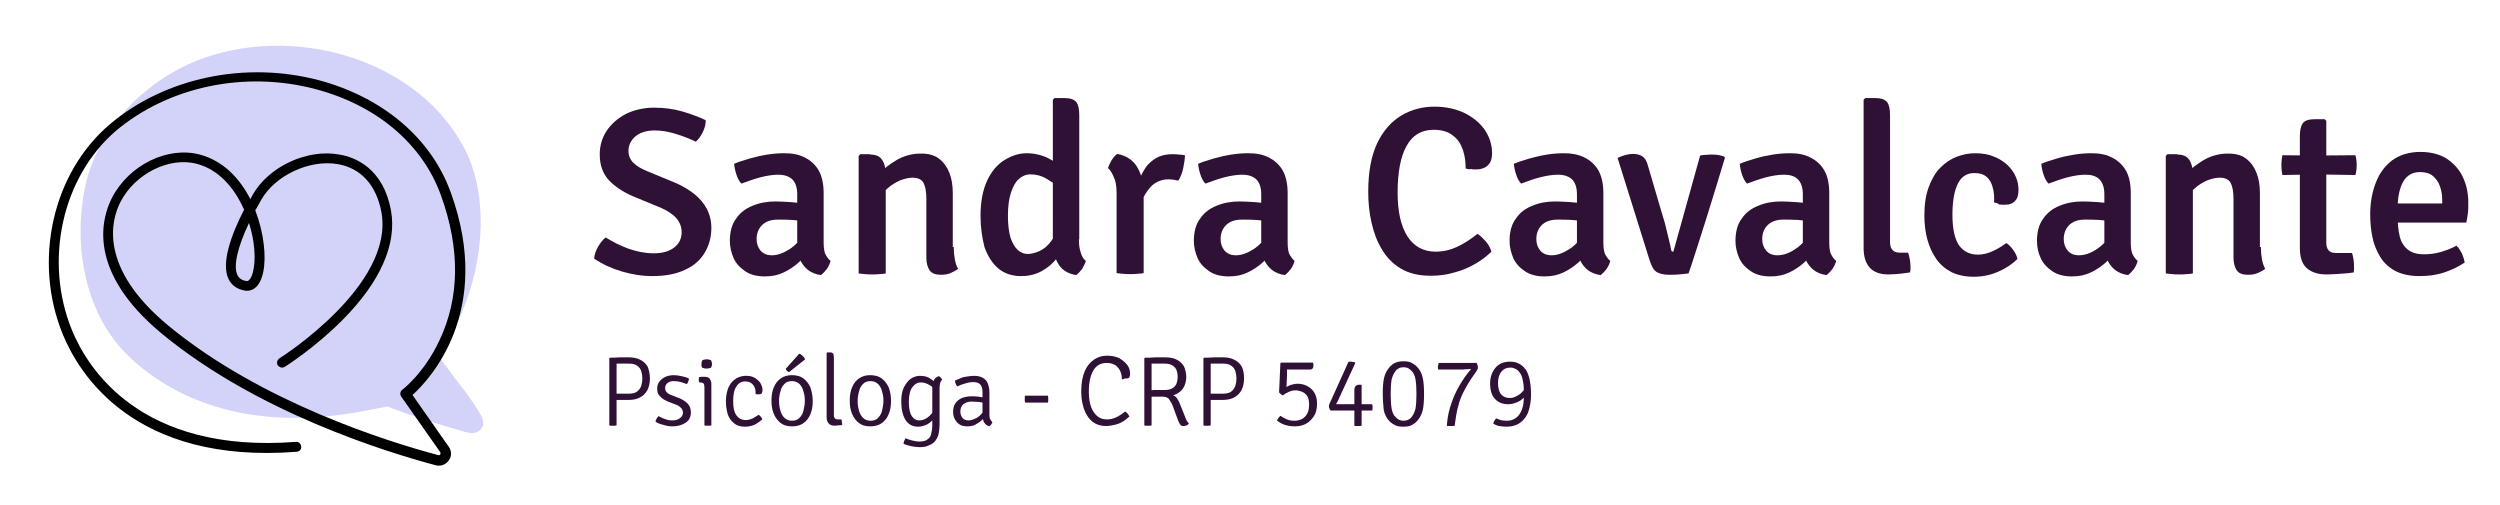 <?xml version="1.0" encoding="utf-8"?>
<!-- Generator: Adobe Illustrator 26.3.1, SVG Export Plug-In . SVG Version: 6.00 Build 0)  -->
<svg version="1.1" id="Layer_1" xmlns="http://www.w3.org/2000/svg" xmlns:xlink="http://www.w3.org/1999/xlink" x="0px" y="0px"
	 viewBox="0 0 757 153" style="enable-background:new 0 0 757 153;" xml:space="preserve">
<style type="text/css">
	.st0{fill:#D3D3F9;}
	.st1{enable-background:new    ;}
	.st2{fill:#2F1136;}
</style>
<g>
	<path class="st0" d="M146,126.5c-0.2-0.4-0.3-0.7-0.5-1c-2-3.5-4.5-6.8-7-10c-0.5-0.6-1-1.3-1.4-1.9c-0.5-0.7-1-1.4-1.6-2.1
		c-0.6-0.8-1.3-1.7-1.9-2.5c-0.1-0.2-0.3-0.4-0.4-0.6v-0.1c0-0.1,0.1-0.3,0.1-0.3c0.1-0.3,0.2-0.6,0.4-1c0.7-1.4,1.4-2.8,2.2-4.2
		c0.4-0.7,0.8-1.4,1.1-2.1c8.1-15.2,11.6-35.4,5.4-51.9c-0.4-1.1-0.9-2.3-1.6-3.5c-15.7-30.7-60.5-40.1-89.2-23
		c-12.6,7.5-23,20.1-25.9,34.6c-3.6,17.7,0,38.6,13.7,51.4c18.8,17.5,44.4,20.9,68.8,16.5c0.4-0.1,5.5-1,9.1-1.7
		c7.6,2.9,15.1,5.3,22.9,7.5c1,0.3,2.1,0.6,3.2,0.5c1.8-0.2,3.2-1.7,2.9-3.5C146.2,127.2,146.1,126.8,146,126.5L146,126.5z"/>
	<path d="M132.9,141c-0.3,0-0.6,0-0.9-0.1c-15.4-4.1-54.1-16.1-82.8-39.7C26,82.1,30.8,66,33.9,59.9C39,50,50.7,44.2,60.5,46.8
		c7.1,1.9,12.1,7.2,15.3,13.5c0.2-0.4,0.5-0.9,0.7-1.3c4.9-8.6,16.5-14,26.3-12.2c4.8,0.8,13.3,4.2,15.6,17
		c1.8,10.1-3.2,21.5-14.6,33c-8.4,8.5-17.3,14.1-17.6,14.3c-0.7,0.4-1.6,0.2-2.1-0.5c-0.4-0.7-0.2-1.6,0.5-2.1
		c0.4-0.2,34.9-22.1,30.9-44.2c-1.5-8.2-6.2-13.4-13.2-14.6c-8.5-1.5-19,3.4-23.2,10.8c-0.6,1.1-1.2,2.2-1.8,3.2
		c2.6,6.8,3.4,14,2.4,18.7c-1.2,5.6-4.2,5.8-5.5,5.6c-2.3-0.4-4-1.5-5-3.5c-2.3-4.8,0.8-13.4,4.7-21c-2.8-6.4-7.5-12.1-14.3-13.9
		c-8.4-2.2-18.7,3-23.1,11.5c-2.8,5.4-6.9,19.9,14.6,37.6c28.2,23.2,66.5,35.1,81.6,39.1c0.4,0.1,0.6-0.1,0.6-0.2s0.2-0.4,0-0.7
		l-11.8-16.8c-0.5-0.7-0.3-1.6,0.3-2.1c0.1,0,6.6-5,11.2-14.8c6.2-13,6.4-27.8,0.5-44.1c-5.6-15.5-19.4-27.2-37.9-32.1
		C74.2,21.3,51,26.2,35,39.7C18.8,53.7,13.2,79,21.8,100c4.7,11.4,20.6,37.4,67.8,33.8c0.8-0.1,1.5,0.5,1.6,1.4s-0.5,1.5-1.4,1.6
		c-49.2,3.8-65.9-23.6-70.8-35.6C9.9,79,15.9,52.3,33.3,37.6c16.7-14.1,41-19.2,63.3-13.3c19.4,5.2,34,17.6,39.9,34
		c13.1,36.1-6.6,56.8-11.6,61.3l11,15.7c0.9,1.3,0.9,2.9,0,4.1C135.2,140.4,134.1,141,132.9,141L132.9,141z M75.4,67.5
		c-3.5,7.4-4.8,13.1-3.5,15.8c0.5,1,1.4,1.6,2.7,1.8c1.3,0.2,2-2.6,2.1-3.2C77.5,78.3,77.1,72.9,75.4,67.5L75.4,67.5z"/>
</g>
<g>
	<g class="st1">
		<path class="st2" d="M179.9,78.3c0.1-1.2,0.5-2.4,1.2-3.6c0.7-1.2,1.4-2.1,2.3-2.8c2.1,1.3,4.4,2.5,6.9,3.4
			c2.6,0.9,5.1,1.4,7.6,1.4c2.7,0,4.8-0.6,6.3-1.8c1.5-1.2,2.2-2.7,2.2-4.6c0-1.5-0.5-2.9-1.5-4.1c-1-1.2-2.6-2.3-4.6-3.2l-8.7-3.6
			c-3-1.3-5.4-2.9-7.3-4.9c-1.8-2-2.7-4.6-2.7-7.7c0-2.7,0.7-5.1,2.1-7.2c1.4-2.1,3.4-3.8,5.8-5.1c2.5-1.2,5.4-1.9,8.6-1.9
			c3.1,0,6,0.4,8.7,1.2s5,1.7,6.9,2.6c0,1.2-0.3,2.4-0.9,3.6s-1.2,2.1-2.1,2.9c-1.9-0.9-3.9-1.7-6.2-2.4c-2.3-0.7-4.4-1-6.2-1
			c-2.5,0-4.5,0.6-5.9,1.8c-1.4,1.2-2.1,2.7-2.1,4.4c0,1.4,0.5,2.6,1.5,3.6s2.4,1.8,4.1,2.5l8.7,3.6c2.1,0.9,3.9,2,5.6,3.3
			c1.6,1.3,2.9,2.8,3.8,4.5c0.9,1.7,1.4,3.7,1.4,5.8c0,2.8-0.7,5.3-2,7.5c-1.3,2.2-3.3,4-6,5.2c-2.7,1.3-6,1.9-10,1.9
			c-3,0-6-0.5-9.1-1.4C185.2,81.3,182.4,80,179.9,78.3z"/>
		<path class="st2" d="M221,73c0-2.8,0.6-5.1,1.9-6.8c1.2-1.8,2.9-3.1,5-3.9c2.1-0.9,4.4-1.3,7-1.3c1.3,0,2.8,0.1,4.5,0.2
			c1.7,0.1,3.2,0.3,4.7,0.6v5.4c-1.2-0.3-2.6-0.5-4.2-0.6c-1.6-0.1-3-0.1-4.3-0.1c-2.1,0-3.6,0.5-4.8,1.6c-1.1,1.1-1.7,2.5-1.7,4.3
			c0,1.4,0.4,2.5,1.2,3.5c0.8,0.9,1.9,1.4,3.4,1.4c1.7,0,3.4-0.6,5.3-1.8c1.9-1.2,3.4-2.9,4.7-5.1l1.2,5.9c-0.9,1-1.9,2.1-3.2,3.3
			c-1.3,1.1-2.7,2.1-4.4,2.9c-1.7,0.8-3.5,1.2-5.7,1.2c-2.4,0-4.4-0.5-6-1.6s-2.8-2.4-3.5-4C221.4,76.4,221,74.7,221,73z M251.5,79
			c-0.2,0.7-0.5,1.5-1.1,2.4c-0.6,0.8-1.2,1.4-1.8,1.9c-1.6-0.2-3-0.8-4-1.6c-1-0.8-1.8-1.9-2.3-3c-0.5-1.2-0.8-2.4-0.9-3.7V58.9
			c0-2.1-0.5-3.6-1.5-4.6c-1-0.9-2.4-1.4-4.2-1.4c-1.7,0-3.5,0.3-5.5,0.8c-1.9,0.5-3.8,1.2-5.7,1.9c-0.6-0.6-1.1-1.5-1.5-2.7
			s-0.6-2.2-0.7-3.3c1.4-0.6,3-1.1,4.7-1.6c1.8-0.5,3.5-0.9,5.4-1.2s3.6-0.4,5.2-0.4c2.3,0,4.4,0.4,6.1,1.3c1.8,0.9,3.2,2.2,4.2,3.9
			c1,1.8,1.5,4.1,1.5,6.9v14.8c0,1.3,0.1,2.4,0.4,3.4C250.2,77.5,250.7,78.4,251.5,79z"/>
		<path class="st2" d="M263.5,46.8c1.7,0,2.9,0.5,3.6,1.6c0.7,1,1.1,2.5,1.1,4.3v30.1c-0.6,0.1-1.2,0.2-1.9,0.2
			c-0.7,0.1-1.4,0.1-2.2,0.1c-0.7,0-1.4,0-2.2-0.1c-0.7-0.1-1.4-0.1-1.9-0.2V47.2l0.5-0.5H263.5z M288.8,74.8c0,1.3,0.1,2.5,0.3,3.6
			c0.2,1.2,0.5,2.1,1,3c-0.6,0.5-1.4,0.9-2.3,1.3s-1.9,0.5-2.9,0.5c-1.6,0-2.7-0.4-3.4-1.3c-0.6-0.9-1-2.2-1-3.9V60.3
			c0-2.3-0.3-3.9-0.9-5c-0.6-1-1.7-1.5-3.3-1.5c-1.1,0-2.3,0.3-3.7,0.8c-1.3,0.6-2.6,1.3-3.8,2.4c-1.2,1-2.2,2.3-3,3.7V53
			c1.6-1.8,3.6-3.3,5.8-4.6c2.3-1.3,4.7-1.9,7.3-1.9c2.3,0,4.1,0.5,5.5,1.6c1.4,1.1,2.4,2.5,3.1,4.3s1,3.8,1,6.1V74.8z"/>
		<path class="st2" d="M296.9,65.3c0-4.2,0.7-7.8,2-10.6s3.1-4.9,5.2-6.2s4.4-2.1,6.7-2.1c2.3,0,4.5,0.5,6.4,1.4
			c1.9,1,3.7,2,5.4,3.2l-1,6.3c-1.4-1.1-2.9-2.1-4.6-3.1c-1.6-1-3.3-1.4-5-1.4c-1.3,0-2.5,0.5-3.5,1.4c-1,0.9-1.8,2.3-2.4,4.2
			c-0.6,1.8-0.9,4.2-0.9,7c0,2.7,0.3,4.9,0.8,6.6c0.6,1.7,1.3,2.9,2.2,3.7c0.9,0.8,1.9,1.2,3,1.2c1.1,0,2.3-0.3,3.6-0.9
			c1.3-0.6,2.5-1.6,3.5-3c1.1-1.4,1.9-3.2,2.5-5.4l1.7,5.7c-0.4,1.7-1.2,3.3-2.5,4.9c-1.2,1.6-2.8,2.9-4.6,3.9
			c-1.8,1-3.9,1.5-6.2,1.5c-2.8,0-5.1-0.8-6.9-2.3s-3.2-3.7-4.2-6.5C297.4,72.1,296.9,68.9,296.9,65.3z M326.7,72.5
			c0,1.3,0.1,2.6,0.5,3.8c0.3,1.2,0.8,2.1,1.6,2.7c-0.2,0.7-0.6,1.5-1.1,2.4c-0.6,0.8-1.2,1.4-1.8,1.9c-2.5-0.4-4.3-1.5-5.4-3.3
			c-1.1-1.8-1.7-4-1.7-6.4V30.2l0.5-0.5h3.1c1.7,0,2.8,0.4,3.5,1.2c0.6,0.8,0.9,2.1,0.9,3.9V72.5z"/>
	</g>
	<g class="st1">
		<path class="st2" d="M335.5,50.9c0.2-0.7,0.6-1.5,1.1-2.4c0.6-0.9,1.1-1.5,1.7-1.9c2.6,0.5,4.5,1.7,5.8,3.6c1.3,2,2,4.4,2.2,7.4
			v25.1c-0.6,0.1-1.2,0.2-1.9,0.2c-0.7,0.1-1.4,0.1-2.2,0.1c-0.7,0-1.4,0-2.2-0.1c-0.7-0.1-1.4-0.1-1.9-0.2V58.3
			c0-2-0.3-3.6-0.9-4.8C336.7,52.3,336.1,51.4,335.5,50.9z M358.8,47c0,1.1-0.2,2.3-0.5,3.8c-0.3,1.5-0.8,2.8-1.5,3.9
			c-0.5-0.1-1-0.2-1.5-0.3c-0.5,0-1-0.1-1.5-0.1c-1.3,0-2.4,0.3-3.4,0.8c-1,0.5-1.8,1.2-2.5,2.1c-0.7,0.9-1.3,1.8-1.8,2.9
			c-0.5,1.1-0.9,2.1-1.3,3.2l-1.1-1.4c0-1.8,0.3-3.5,0.7-5.3c0.4-1.8,1-3.4,1.9-4.9c0.8-1.5,2-2.7,3.4-3.6c1.4-0.9,3.2-1.4,5.2-1.4
			c0.7,0,1.4,0,2.1,0.1C357.5,46.8,358.1,46.9,358.8,47z"/>
	</g>
	<g class="st1">
		<path class="st2" d="M361.5,73c0-2.8,0.6-5.1,1.9-6.8c1.2-1.8,2.9-3.1,5-3.9c2.1-0.9,4.4-1.3,7-1.3c1.3,0,2.8,0.1,4.5,0.2
			c1.7,0.1,3.2,0.3,4.7,0.6v5.4c-1.2-0.3-2.6-0.5-4.2-0.6c-1.6-0.1-3-0.1-4.3-0.1c-2.1,0-3.6,0.5-4.8,1.6c-1.1,1.1-1.7,2.5-1.7,4.3
			c0,1.4,0.4,2.5,1.2,3.5c0.8,0.9,1.9,1.4,3.4,1.4c1.7,0,3.4-0.6,5.3-1.8s3.4-2.9,4.7-5.1l1.2,5.9c-0.9,1-1.9,2.1-3.2,3.3
			c-1.3,1.1-2.7,2.1-4.4,2.9c-1.7,0.8-3.5,1.2-5.7,1.2c-2.4,0-4.4-0.5-6-1.6s-2.8-2.4-3.5-4C361.9,76.4,361.5,74.7,361.5,73z
			 M392,79c-0.2,0.7-0.5,1.5-1.1,2.4c-0.6,0.8-1.2,1.4-1.8,1.9c-1.6-0.2-3-0.8-4-1.6c-1-0.8-1.8-1.9-2.3-3c-0.5-1.2-0.8-2.4-0.9-3.7
			V58.9c0-2.1-0.5-3.6-1.5-4.6c-1-0.9-2.4-1.4-4.2-1.4c-1.7,0-3.5,0.3-5.5,0.8c-1.9,0.5-3.8,1.2-5.7,1.9c-0.6-0.6-1.1-1.5-1.5-2.7
			s-0.6-2.2-0.7-3.3c1.4-0.6,3-1.1,4.7-1.6c1.8-0.5,3.5-0.9,5.4-1.2s3.6-0.4,5.2-0.4c2.3,0,4.4,0.4,6.1,1.3c1.8,0.9,3.2,2.2,4.2,3.9
			c1,1.8,1.5,4.1,1.5,6.9v14.8c0,1.3,0.1,2.4,0.4,3.4C390.7,77.5,391.3,78.4,392,79z"/>
	</g>
	<g class="st1">
		<path class="st2" d="M443.8,51c0-1.8-0.2-3.7-0.8-5.5c-0.6-1.8-1.5-3.3-3-4.4c-1.4-1.2-3.4-1.8-5.9-1.8c-3.6,0-6.4,1.6-8.2,4.9
			c-1.8,3.2-2.7,8-2.7,14.1c0,5.8,1,10.2,3,13.3c2,3.1,4.9,4.6,8.5,4.6c2.3,0,4.5-0.5,6.6-1.5c2.1-1,4.1-2.3,6.1-3.9
			c0.9,0.6,1.7,1.4,2.6,2.4c0.8,1,1.3,2,1.6,3c-1.3,1.3-3,2.6-4.9,3.7c-1.9,1.1-4,2-6.3,2.6c-2.3,0.7-4.7,1-7.2,1
			c-3.5,0-6.5-0.7-8.9-2.1c-2.4-1.4-4.4-3.4-5.8-5.8c-1.5-2.4-2.5-5.1-3.2-8.2c-0.7-3-1-6.1-1-9.3c0-6,0.9-10.9,2.7-14.7
			c1.8-3.8,4.3-6.6,7.3-8.4c3-1.8,6.4-2.7,10-2.7c3.6,0,6.7,0.7,9.3,2s4.7,3.1,6.1,5.2c1.4,2.1,2.1,4.5,2.1,7c0,1.5-0.4,2.7-1.2,3.5
			c-0.8,0.8-2,1.3-3.6,1.3c-0.6,0-1.2,0-1.7-0.1C444.9,51.3,444.3,51.2,443.8,51z"/>
	</g>
	<g class="st1">
		<path class="st2" d="M457.1,73c0-2.8,0.6-5.1,1.9-6.8c1.2-1.8,2.9-3.1,5-3.9c2.1-0.9,4.4-1.3,7-1.3c1.3,0,2.8,0.1,4.5,0.2
			s3.2,0.3,4.7,0.6v5.4c-1.2-0.3-2.6-0.5-4.2-0.6c-1.6-0.1-3-0.1-4.3-0.1c-2.1,0-3.6,0.5-4.8,1.6c-1.1,1.1-1.7,2.5-1.7,4.3
			c0,1.4,0.4,2.5,1.2,3.5c0.8,0.9,1.9,1.4,3.4,1.4c1.7,0,3.4-0.6,5.3-1.8s3.4-2.9,4.7-5.1l1.2,5.9c-0.9,1-1.9,2.1-3.2,3.3
			c-1.3,1.1-2.7,2.1-4.4,2.9s-3.5,1.2-5.7,1.2c-2.4,0-4.4-0.5-6-1.6s-2.8-2.4-3.5-4C457.5,76.4,457.1,74.7,457.1,73z M487.6,79
			c-0.2,0.7-0.5,1.5-1.1,2.4c-0.6,0.8-1.2,1.4-1.8,1.9c-1.6-0.2-3-0.8-4-1.6c-1-0.8-1.8-1.9-2.3-3c-0.5-1.2-0.8-2.4-0.9-3.7V58.9
			c0-2.1-0.5-3.6-1.5-4.6c-1-0.9-2.4-1.4-4.2-1.4c-1.7,0-3.5,0.3-5.5,0.8s-3.8,1.2-5.7,1.9c-0.6-0.6-1.1-1.5-1.5-2.7
			s-0.6-2.2-0.7-3.3c1.4-0.6,3-1.1,4.7-1.6c1.8-0.5,3.5-0.9,5.4-1.2c1.8-0.3,3.6-0.4,5.2-0.4c2.3,0,4.3,0.4,6.1,1.3
			c1.8,0.9,3.2,2.2,4.2,3.9c1,1.8,1.5,4.1,1.5,6.9v14.8c0,1.3,0.1,2.4,0.4,3.4C486.3,77.5,486.8,78.4,487.6,79z"/>
	</g>
	<g class="st1">
		<path class="st2" d="M514.8,47.1c0.5-0.1,1-0.2,1.6-0.2c0.5,0,1-0.1,1.5-0.1c0.7,0,1.5,0,2.2,0.1c0.7,0.1,1.4,0.3,2,0.5l0.2,0.4
			c-0.8,2.7-1.7,5.7-2.7,8.9c-1,3.2-2,6.4-3,9.7c-1,3.2-2,6.3-2.9,9.1s-1.7,5.3-2.4,7.3c-0.9,0.1-1.9,0.2-2.9,0.3s-2.1,0.1-3,0.1
			c-1.6,0-2.8-0.3-3.7-0.8s-1.6-1.7-2.2-3.6l-9.7-31c0.9-0.4,1.7-0.7,2.5-0.9c0.8-0.2,1.5-0.3,2.2-0.3c1.2,0,2.2,0.3,2.9,0.8
			c0.7,0.5,1.3,1.5,1.6,2.8l4.5,15.3c0.4,1.1,0.7,2.3,1,3.6c0.3,1.3,0.6,2.5,0.9,3.7c0.3,1.2,0.5,2.1,0.6,2.8
			c0.1,0.3,0.2,0.4,0.2,0.5c0.1,0.1,0.2,0.1,0.5,0.1L514.8,47.1z"/>
	</g>
	<g class="st1">
		<path class="st2" d="M525.5,73c0-2.8,0.6-5.1,1.9-6.8c1.2-1.8,2.9-3.1,5-3.9c2.1-0.9,4.4-1.3,7-1.3c1.3,0,2.8,0.1,4.5,0.2
			c1.7,0.1,3.2,0.3,4.7,0.6v5.4c-1.2-0.3-2.6-0.5-4.2-0.6c-1.6-0.1-3-0.1-4.3-0.1c-2.1,0-3.6,0.5-4.8,1.6c-1.1,1.1-1.7,2.5-1.7,4.3
			c0,1.4,0.4,2.5,1.2,3.5c0.8,0.9,1.9,1.4,3.4,1.4c1.7,0,3.5-0.6,5.3-1.8c1.9-1.2,3.4-2.9,4.7-5.1l1.2,5.9c-0.9,1-1.9,2.1-3.2,3.3
			c-1.3,1.1-2.7,2.1-4.4,2.9c-1.7,0.8-3.5,1.2-5.7,1.2c-2.4,0-4.4-0.5-6-1.6s-2.8-2.4-3.5-4C525.9,76.4,525.5,74.7,525.5,73z
			 M556,79c-0.2,0.7-0.5,1.5-1.1,2.4c-0.6,0.8-1.2,1.4-1.8,1.9c-1.6-0.2-3-0.8-4-1.6c-1-0.8-1.8-1.9-2.3-3c-0.5-1.2-0.8-2.4-0.9-3.7
			V58.9c0-2.1-0.5-3.6-1.5-4.6s-2.4-1.4-4.2-1.4c-1.7,0-3.5,0.3-5.5,0.8c-1.9,0.5-3.8,1.2-5.7,1.9c-0.6-0.6-1.1-1.5-1.5-2.7
			s-0.6-2.2-0.7-3.3c1.4-0.6,3-1.1,4.7-1.6s3.5-0.9,5.4-1.2c1.8-0.3,3.6-0.4,5.2-0.4c2.3,0,4.4,0.4,6.1,1.3c1.8,0.9,3.2,2.2,4.2,3.9
			s1.5,4.1,1.5,6.9v14.8c0,1.3,0.1,2.4,0.4,3.4C554.7,77.5,555.2,78.4,556,79z"/>
	</g>
	<g class="st1">
		<path class="st2" d="M577.8,76.6c0.2,0.6,0.4,1.3,0.5,2c0.1,0.7,0.2,1.4,0.2,2.1c0,0.3,0,0.6,0,0.9c0,0.3-0.1,0.6-0.2,0.9
			c-0.9,0.1-1.9,0.3-3.1,0.4s-2.3,0.2-3.4,0.2c-2.5,0-4.4-0.7-5.6-2c-1.2-1.3-1.9-3.3-1.9-6V30.2l0.5-0.5h3.1c1.7,0,2.8,0.4,3.5,1.2
			c0.6,0.8,0.9,2.1,0.9,3.9v38.5c0,2.1,1,3.2,2.9,3.2H577.8z"/>
	</g>
	<g class="st1">
		<path class="st2" d="M603.8,61.3c0.1-1.6,0-3.1-0.4-4.5c-0.3-1.3-0.9-2.4-1.8-3.2c-0.9-0.8-2.1-1.2-3.8-1.2c-2.2,0-3.8,1-4.9,3.1
			c-1.1,2.1-1.7,5.3-1.7,9.6c0,4.2,0.7,7.3,2,9.2c1.4,1.9,3.3,2.8,5.7,2.8c1.6,0,3.1-0.4,4.6-1.1c1.5-0.7,2.8-1.5,4-2.4
			c0.7,0.4,1.4,1.1,2.1,2.1c0.7,0.9,1.1,1.9,1.3,2.7c-1.6,1.6-3.6,2.9-5.9,3.9c-2.3,1-4.7,1.5-7.4,1.5c-2.6,0-4.8-0.5-6.7-1.4
			c-1.9-1-3.4-2.3-4.6-4c-1.2-1.7-2.1-3.7-2.7-5.9c-0.6-2.2-0.9-4.6-0.9-7.2c0-3.4,0.4-6.2,1.3-8.6c0.9-2.4,2-4.4,3.5-5.9
			c1.5-1.5,3.1-2.6,4.9-3.3c1.8-0.7,3.7-1.1,5.6-1.1c2.2,0,4.1,0.3,5.7,1c1.6,0.6,3,1.5,4.2,2.6c1.1,1.1,2,2.3,2.5,3.6
			c0.6,1.3,0.8,2.6,0.8,4c0,1.4-0.3,2.5-1,3.2c-0.7,0.8-1.7,1.2-3.1,1.2c-0.7,0-1.3,0-1.8-0.1C604.9,61.5,604.4,61.4,603.8,61.3z"/>
		<path class="st2" d="M616.8,73c0-2.8,0.6-5.1,1.9-6.8c1.2-1.8,2.9-3.1,5-3.9c2.1-0.9,4.4-1.3,7-1.3c1.3,0,2.8,0.1,4.5,0.2
			c1.7,0.1,3.2,0.3,4.7,0.6v5.4c-1.2-0.3-2.6-0.5-4.2-0.6c-1.6-0.1-3-0.1-4.3-0.1c-2.1,0-3.6,0.5-4.8,1.6c-1.1,1.1-1.7,2.5-1.7,4.3
			c0,1.4,0.4,2.5,1.2,3.5c0.8,0.9,1.9,1.4,3.4,1.4c1.7,0,3.5-0.6,5.3-1.8c1.9-1.2,3.4-2.9,4.7-5.1l1.2,5.9c-0.9,1-1.9,2.1-3.2,3.3
			c-1.3,1.1-2.7,2.1-4.4,2.9c-1.7,0.8-3.5,1.2-5.7,1.2c-2.4,0-4.4-0.5-6-1.6s-2.8-2.4-3.5-4C617.1,76.4,616.8,74.7,616.8,73z
			 M647.3,79c-0.2,0.7-0.5,1.5-1.1,2.4c-0.6,0.8-1.2,1.4-1.8,1.9c-1.6-0.2-3-0.8-4-1.6c-1-0.8-1.8-1.9-2.3-3
			c-0.5-1.2-0.8-2.4-0.9-3.7V58.9c0-2.1-0.5-3.6-1.5-4.6s-2.4-1.4-4.2-1.4c-1.7,0-3.5,0.3-5.5,0.8c-1.9,0.5-3.8,1.2-5.7,1.9
			c-0.6-0.6-1.1-1.5-1.5-2.7s-0.6-2.2-0.7-3.3c1.4-0.6,3-1.1,4.7-1.6s3.5-0.9,5.4-1.2c1.8-0.3,3.6-0.4,5.2-0.4
			c2.3,0,4.4,0.4,6.1,1.3c1.8,0.9,3.2,2.2,4.2,3.9s1.5,4.1,1.5,6.9v14.8c0,1.3,0.1,2.4,0.4,3.4C646,77.5,646.5,78.4,647.3,79z"/>
		<path class="st2" d="M659.3,46.8c1.7,0,2.9,0.5,3.6,1.6c0.7,1,1.1,2.5,1.1,4.3v30.1c-0.6,0.1-1.2,0.2-1.9,0.2
			c-0.7,0.1-1.4,0.1-2.2,0.1s-1.4,0-2.2-0.1c-0.7-0.1-1.4-0.1-1.9-0.2V47.2l0.5-0.5H659.3z M684.6,74.8c0,1.3,0.1,2.5,0.3,3.6
			s0.5,2.1,1,3c-0.6,0.5-1.4,0.9-2.3,1.3s-1.9,0.5-2.9,0.5c-1.6,0-2.7-0.4-3.4-1.3c-0.6-0.9-1-2.2-1-3.9V60.3c0-2.3-0.3-3.9-0.9-5
			c-0.6-1-1.7-1.5-3.3-1.5c-1.1,0-2.3,0.3-3.7,0.8c-1.3,0.6-2.6,1.3-3.8,2.4c-1.2,1-2.2,2.3-3,3.7V53c1.6-1.8,3.6-3.3,5.8-4.6
			c2.3-1.3,4.7-1.9,7.3-1.9c2.3,0,4.1,0.5,5.5,1.6c1.4,1.1,2.4,2.5,3.1,4.3c0.7,1.8,1,3.8,1,6.1V74.8z"/>
	</g>
	<g class="st1">
		<path class="st2" d="M713.2,47c0.3,1,0.4,1.9,0.4,3c0,1.1-0.1,2.1-0.4,3l-12.1-0.2L691.1,53c-0.2-1-0.3-2-0.3-3c0-1,0.1-1.9,0.3-3
			l10.2,0.1L713.2,47z M696.4,41.2c0-1.8,0.3-3.1,0.9-3.9c0.6-0.8,1.8-1.2,3.5-1.2h3.1l0.5,0.5v36.9c0,1,0.2,1.7,0.7,2.3
			c0.5,0.6,1.2,0.8,2.3,0.8h4.8c0.4,1.3,0.6,2.6,0.6,4.1c0,0.3,0,0.6,0,0.9c0,0.3-0.1,0.6-0.1,0.9c-1.2,0.2-2.6,0.3-4,0.4
			c-1.4,0.1-2.9,0.2-4.3,0.2c-2.6,0-4.6-0.7-6-2c-1.4-1.3-2-3.3-2-6V41.2z"/>
	</g>
	<g class="st1">
		<path class="st2" d="M722.8,67.5v-5.9h16.7v-0.9c0-1.6-0.2-3-0.7-4.3c-0.4-1.3-1.2-2.3-2.1-3.1s-2.3-1.2-3.9-1.2
			c-2.3,0-4,1-5.1,2.9c-1.1,1.9-1.7,4.7-1.7,8.1v2.5c0,2.1,0.2,4,0.6,5.8s1.2,3.1,2.4,4.1c1.2,1,2.8,1.5,4.9,1.5
			c1.8,0,3.5-0.2,5.2-0.7c1.7-0.5,3.2-1.1,4.7-1.9c0.7,0.6,1.2,1.5,1.7,2.4c0.4,1,0.7,1.9,0.8,2.7c-1.8,1.2-3.8,2.2-6.2,3
			s-4.9,1.1-7.4,1.1c-2.9,0-5.3-0.5-7.3-1.5c-1.9-1-3.5-2.4-4.6-4.2c-1.1-1.8-2-3.8-2.4-6c-0.5-2.2-0.7-4.6-0.7-7
			c0-3.6,0.6-6.8,1.7-9.6c1.1-2.9,2.8-5.1,5-6.8c2.3-1.6,5.1-2.5,8.5-2.5c3.1,0,5.8,0.7,7.9,2c2.1,1.4,3.8,3.2,4.9,5.5
			c1.1,2.3,1.7,4.9,1.7,7.8c0,1.2,0,2.3-0.1,3.2c-0.1,0.9-0.3,1.8-0.5,2.9H722.8z"/>
	</g>
	<g class="st1">
		<path class="st2" d="M196.8,114.6c0,1.4-0.3,2.6-0.8,3.6c-0.6,1-1.3,1.7-2.3,2.2s-2.1,0.7-3.4,0.7h-4.6v-1.9c0.4,0,0.9,0,1.5,0
			c0.6,0,1.2,0,1.8,0c0.6,0,1.1,0,1.4,0c1.1,0,2-0.2,2.6-0.7c0.6-0.5,1-1.1,1.2-1.8c0.2-0.7,0.3-1.4,0.3-2.1c0-0.7-0.1-1.4-0.3-2.1
			c-0.2-0.7-0.6-1.3-1.2-1.7c-0.6-0.5-1.4-0.7-2.6-0.7c-0.5,0-1.1,0-1.8,0c-0.7,0-1.3,0-1.9,0v18.7c-0.2,0-0.3,0.1-0.5,0.1
			s-0.4,0-0.6,0c-0.2,0-0.4,0-0.6,0s-0.4,0-0.5-0.1v-20.3l0.2-0.2c1,0,2,0,2.9-0.1c0.9,0,1.8,0,2.8,0c1.3,0,2.4,0.2,3.4,0.7
			c1,0.5,1.8,1.2,2.3,2.1C196.5,112,196.8,113.2,196.8,114.6z"/>
	</g>
	<g class="st1">
		<path class="st2" d="M198.5,127.7c0-0.3,0.1-0.5,0.3-0.9c0.2-0.3,0.4-0.6,0.6-0.8c0.6,0.3,1.3,0.7,2,0.9c0.7,0.3,1.5,0.4,2.2,0.4
			c0.9,0,1.7-0.2,2.3-0.7c0.6-0.4,0.9-1,0.9-1.7c0-0.5-0.2-1-0.6-1.4c-0.4-0.4-0.9-0.8-1.6-1l-1.8-0.7c-0.7-0.2-1.3-0.6-1.9-0.9
			c-0.6-0.4-1-0.8-1.4-1.3c-0.4-0.5-0.5-1.2-0.5-1.9c0-0.9,0.2-1.6,0.7-2.2c0.5-0.6,1.1-1.1,1.8-1.4s1.6-0.5,2.5-0.5
			c0.7,0,1.5,0.1,2.4,0.3c0.8,0.2,1.6,0.4,2.2,0.7c0,0.2,0,0.4-0.1,0.6c-0.1,0.2-0.1,0.4-0.2,0.6c-0.1,0.2-0.2,0.4-0.4,0.5
			c-0.5-0.2-1-0.4-1.7-0.6c-0.7-0.2-1.4-0.3-2.2-0.3c-0.8,0-1.4,0.2-1.9,0.6c-0.5,0.4-0.7,0.9-0.7,1.6c0,0.5,0.2,0.9,0.6,1.3
			s0.9,0.6,1.7,0.9l1.8,0.7c1.1,0.4,2,1,2.7,1.7s1,1.6,1,2.7c0,1.3-0.5,2.4-1.6,3.1c-1,0.7-2.4,1.1-4,1.1c-1.1,0-2-0.2-2.9-0.5
			C199.8,128.4,199.1,128.1,198.5,127.7z"/>
	</g>
	<g class="st1">
		<path class="st2" d="M215.5,128.8c-0.1,0-0.3,0.1-0.5,0.1s-0.4,0-0.6,0c-0.2,0-0.4,0-0.6,0c-0.2,0-0.4,0-0.5-0.1v-11.6
			c0-0.5-0.1-0.9-0.3-1.1s-0.5-0.3-1-0.3h-0.3c-0.1-0.3-0.1-0.6-0.1-0.8c0-0.1,0-0.3,0-0.4c0-0.1,0-0.3,0.1-0.4
			c0.3-0.1,0.6-0.1,0.9-0.1c0.3,0,0.5,0,0.6,0h0.3c0.6,0,1.1,0.2,1.4,0.6c0.3,0.4,0.5,0.9,0.5,1.6V128.8z M212.4,110.2
			c0-0.2,0-0.4,0.1-0.6c0-0.2,0.1-0.4,0.2-0.5c0.1-0.1,0.3-0.2,0.6-0.2c0.3-0.1,0.5-0.1,0.7-0.1c0.2,0,0.5,0,0.7,0.1
			c0.3,0.1,0.5,0.1,0.6,0.2c0.1,0.1,0.1,0.3,0.2,0.5c0,0.2,0.1,0.4,0.1,0.6c0,0.2,0,0.4-0.1,0.6c0,0.2-0.1,0.4-0.2,0.5
			c-0.1,0.1-0.3,0.2-0.6,0.2c-0.3,0.1-0.5,0.1-0.8,0.1c-0.2,0-0.5,0-0.7-0.1c-0.3-0.1-0.5-0.1-0.6-0.2c-0.1-0.1-0.1-0.3-0.2-0.5
			C212.4,110.6,212.4,110.4,212.4,110.2z"/>
	</g>
	<g class="st1">
		<path class="st2" d="M228.8,119.3c0-0.6,0-1.2-0.2-1.7c-0.2-0.6-0.5-1.1-1-1.5c-0.5-0.4-1.1-0.6-2-0.6c-1.1,0-2,0.5-2.6,1.5
			c-0.7,1-1,2.5-1,4.5c0,1.9,0.3,3.3,1,4.3c0.7,0.9,1.6,1.4,2.8,1.4c0.7,0,1.4-0.2,2.1-0.5c0.6-0.3,1.2-0.7,1.8-1.1
			c0.2,0.1,0.4,0.3,0.7,0.6c0.2,0.3,0.4,0.5,0.4,0.8c-0.7,0.6-1.5,1.2-2.3,1.6c-0.9,0.4-1.8,0.6-2.9,0.6c-1.1,0-2-0.2-2.7-0.6
			c-0.7-0.4-1.3-1-1.8-1.7c-0.5-0.7-0.8-1.5-1-2.5s-0.3-1.8-0.3-2.8c0-1.3,0.2-2.5,0.5-3.5c0.3-1,0.8-1.8,1.3-2.4
			c0.6-0.6,1.2-1.1,1.9-1.4c0.7-0.3,1.5-0.5,2.2-0.5c1,0,1.8,0.1,2.4,0.4c0.7,0.3,1.2,0.7,1.6,1.1c0.4,0.4,0.7,0.9,0.9,1.4
			s0.3,0.9,0.3,1.3c0,0.4-0.1,0.7-0.2,1c-0.1,0.3-0.5,0.4-1,0.4c-0.2,0-0.3,0-0.5,0C229.1,119.4,228.9,119.3,228.8,119.3z"/>
	</g>
	<g class="st1">
		<path class="st2" d="M246.1,121.4c0,1.5-0.2,2.8-0.7,4c-0.5,1.2-1.2,2.1-2.1,2.7c-0.9,0.7-2.1,1-3.5,1c-1.4,0-2.5-0.3-3.4-1
			c-0.9-0.7-1.6-1.6-2.1-2.8s-0.7-2.5-0.7-4c0-1.5,0.2-2.8,0.7-4c0.5-1.2,1.2-2.1,2.1-2.7c0.9-0.7,2.1-1,3.4-1c1.4,0,2.5,0.3,3.5,1
			c0.9,0.7,1.6,1.6,2.1,2.7C245.8,118.6,246.1,120,246.1,121.4z M235.9,121.4c0,1,0.1,1.9,0.4,2.9c0.2,0.9,0.7,1.7,1.2,2.2
			c0.6,0.6,1.4,0.9,2.3,0.9c1,0,1.8-0.3,2.3-0.9c0.6-0.6,1-1.3,1.2-2.2c0.2-0.9,0.4-1.9,0.4-2.9c0-1-0.1-1.9-0.4-2.8
			c-0.2-0.9-0.6-1.7-1.2-2.3c-0.6-0.6-1.4-0.9-2.3-0.9c-1,0-1.8,0.3-2.3,0.9c-0.6,0.6-1,1.3-1.2,2.3
			C236,119.5,235.9,120.5,235.9,121.4z M242,107.1c0.4,0.1,0.8,0.4,1.1,0.7c0.3,0.3,0.6,0.7,0.7,1l-4.9,3.9
			c-0.2-0.1-0.4-0.2-0.6-0.4s-0.3-0.4-0.4-0.6L242,107.1z"/>
	</g>
	<g class="st1">
		<path class="st2" d="M254.8,127.1c0.1,0.2,0.1,0.3,0.1,0.6s0.1,0.4,0.1,0.6c0,0.1,0,0.2,0,0.2c0,0.1,0,0.2,0,0.2
			c-0.3,0-0.6,0.1-1.1,0.1c-0.4,0-0.8,0.1-1.1,0.1c-0.8,0-1.4-0.2-1.8-0.6s-0.7-1-0.7-1.9v-19.5l0.2-0.2h0.8c0.5,0,0.8,0.1,1,0.4
			c0.1,0.3,0.2,0.6,0.2,1.1v17.5c0,0.8,0.4,1.3,1.1,1.3H254.8z"/>
	</g>
	<g class="st1">
		<path class="st2" d="M269.8,121.4c0,1.5-0.2,2.8-0.7,4c-0.5,1.2-1.2,2.1-2.1,2.7c-0.9,0.7-2.1,1-3.5,1c-1.4,0-2.5-0.3-3.4-1
			c-0.9-0.7-1.6-1.6-2.1-2.8s-0.7-2.5-0.7-4c0-1.5,0.2-2.8,0.7-4c0.5-1.2,1.2-2.1,2.1-2.7c0.9-0.7,2.1-1,3.4-1c1.4,0,2.5,0.3,3.5,1
			c0.9,0.7,1.6,1.6,2.1,2.7C269.6,118.6,269.8,120,269.8,121.4z M259.7,121.4c0,1,0.1,1.9,0.4,2.9c0.2,0.9,0.7,1.7,1.2,2.2
			c0.6,0.6,1.4,0.9,2.3,0.9c1,0,1.8-0.3,2.3-0.9c0.6-0.6,1-1.3,1.2-2.2c0.2-0.9,0.4-1.9,0.4-2.9c0-1-0.1-1.9-0.4-2.8
			c-0.2-0.9-0.6-1.7-1.2-2.3c-0.6-0.6-1.4-0.9-2.3-0.9c-1,0-1.8,0.3-2.3,0.9c-0.6,0.6-1,1.3-1.2,2.3
			C259.8,119.5,259.7,120.5,259.7,121.4z"/>
		<path class="st2" d="M272.9,121.5c0-1.8,0.3-3.3,0.9-4.4c0.6-1.1,1.3-2,2.1-2.5c0.9-0.5,1.7-0.8,2.6-0.8c0.8,0,1.5,0.1,2.1,0.3
			c0.6,0.2,1.1,0.5,1.6,0.9c0.5,0.4,0.9,0.8,1.3,1.2l-0.2,2c-0.5-0.7-1.1-1.2-2-1.7s-1.7-0.7-2.5-0.7c-1,0-1.8,0.5-2.5,1.4
			c-0.7,0.9-1.1,2.4-1.1,4.5c0,2,0.3,3.4,0.9,4.3s1.4,1.3,2.2,1.3c0.9,0,1.8-0.3,2.6-0.9s1.4-1.3,1.9-2.1l0.4,1.9
			c-0.2,0.4-0.6,0.8-1.1,1.3c-0.5,0.5-1.1,0.9-1.8,1.2s-1.5,0.5-2.3,0.5c-1.1,0-2.1-0.3-2.8-0.9c-0.8-0.6-1.3-1.5-1.7-2.6
			S272.9,123,272.9,121.5z M285.3,115c-0.4,0.3-0.6,0.8-0.7,1.4c-0.1,0.6-0.1,1.2-0.1,1.8v9.4c0,1,0,1.9-0.1,2.6
			c-0.1,0.7-0.2,1.4-0.4,1.9c-0.2,0.5-0.5,1-0.8,1.4c-0.4,0.5-1,1-1.8,1.3c-0.8,0.4-1.7,0.6-2.8,0.6c-0.9,0-1.8-0.1-2.7-0.3
			c-0.9-0.2-1.6-0.4-2.3-0.7c0-0.3,0.1-0.6,0.2-0.9c0.1-0.3,0.3-0.6,0.4-0.8c0.6,0.3,1.3,0.5,2.1,0.7c0.8,0.2,1.4,0.3,2,0.3
			c1.2,0,2.1-0.2,2.6-0.7c0.6-0.4,1-1,1.1-1.8c0.2-0.7,0.3-1.5,0.3-2.4v-11.3c0-0.8,0.1-1.5,0.4-2.2c0.3-0.7,0.8-1.2,1.6-1.4
			c0.2,0.1,0.4,0.3,0.6,0.5C285.1,114.6,285.2,114.8,285.3,115z"/>
		<path class="st2" d="M288.6,124.8c0-1.1,0.2-2,0.7-2.7c0.5-0.7,1.1-1.2,2-1.6c0.8-0.3,1.8-0.5,2.9-0.5c0.6,0,1.3,0,2,0.1
			c0.7,0.1,1.4,0.2,2,0.3v1.6c-0.6-0.1-1.2-0.2-1.9-0.3c-0.7,0-1.4-0.1-2.1-0.1c-1,0-1.9,0.3-2.5,0.8c-0.6,0.5-0.9,1.3-0.9,2.2
			c0,0.7,0.2,1.4,0.6,1.9c0.4,0.5,1,0.8,1.8,0.8c0.8,0,1.7-0.3,2.6-0.8c0.9-0.5,1.7-1.4,2.3-2.5l0.4,2c-0.3,0.4-0.8,0.8-1.3,1.3
			c-0.5,0.5-1.2,0.9-1.9,1.3c-0.7,0.4-1.5,0.5-2.4,0.5c-1,0-1.8-0.2-2.4-0.6s-1.1-1-1.4-1.6S288.6,125.5,288.6,124.8z M300.5,127.9
			c-0.1,0.2-0.2,0.4-0.4,0.7c-0.2,0.2-0.4,0.4-0.6,0.5c-0.5-0.2-0.9-0.4-1.2-0.8c-0.3-0.3-0.5-0.7-0.6-1.1c-0.1-0.4-0.2-0.9-0.2-1.4
			v-7c0-1.1-0.2-1.9-0.7-2.4c-0.5-0.5-1.2-0.7-2-0.7c-0.8,0-1.6,0.1-2.5,0.4c-0.8,0.2-1.6,0.5-2.4,0.9c-0.2-0.2-0.4-0.4-0.5-0.8
			c-0.2-0.3-0.2-0.7-0.2-1c0.5-0.2,1.1-0.4,1.7-0.7s1.3-0.4,2-0.5c0.7-0.1,1.4-0.2,2.1-0.2c1,0,1.9,0.2,2.6,0.6
			c0.7,0.4,1.2,0.9,1.5,1.7s0.5,1.6,0.5,2.7v6.2c0,0.6,0,1.2,0.1,1.7C299.9,127.1,300.2,127.5,300.5,127.9z"/>
		<path class="st2" d="M310.4,121.9c0-0.2-0.1-0.3-0.1-0.5c0-0.2,0-0.4,0-0.5c0-0.2,0-0.4,0-0.6c0-0.2,0-0.3,0.1-0.5h6.9
			c0,0.2,0.1,0.3,0.1,0.5c0,0.2,0,0.4,0,0.6c0,0.2,0,0.4,0,0.5c0,0.2,0,0.3-0.1,0.5H310.4z"/>
		<path class="st2" d="M339.7,114.8c0-0.7-0.1-1.5-0.4-2.2c-0.3-0.8-0.8-1.4-1.4-1.9c-0.7-0.5-1.6-0.8-2.8-0.8c-1.7,0-3.1,0.7-4,2.2
			s-1.4,3.7-1.4,6.5c0,2.7,0.5,4.8,1.5,6.2c1,1.5,2.3,2.2,4,2.2c0.9,0,1.8-0.2,2.7-0.6c0.9-0.4,1.8-1,2.8-1.8
			c0.3,0.2,0.5,0.4,0.8,0.7c0.2,0.3,0.4,0.6,0.5,0.8c-0.5,0.5-1.2,1-1.9,1.5c-0.7,0.4-1.5,0.8-2.4,1s-1.8,0.4-2.8,0.4
			c-1.4,0-2.5-0.3-3.5-0.9c-1-0.6-1.7-1.4-2.3-2.4s-1-2.1-1.3-3.4c-0.3-1.3-0.4-2.6-0.4-3.9c0-2.5,0.4-4.5,1.1-6.1
			c0.7-1.6,1.7-2.7,2.9-3.5c1.2-0.8,2.5-1.1,3.9-1.1c1.4,0,2.7,0.3,3.7,0.8c1,0.6,1.8,1.3,2.4,2.1s0.8,1.8,0.8,2.7
			c0,0.3-0.1,0.6-0.2,0.9c-0.2,0.3-0.5,0.4-1,0.4c-0.2,0-0.4,0-0.5,0C340.1,114.9,339.9,114.9,339.7,114.8z"/>
		<path class="st2" d="M359.2,114.2c0,0.9-0.2,1.7-0.5,2.5s-0.8,1.4-1.4,1.9c-0.6,0.5-1.3,0.9-2.1,1.1c0.5,0.1,0.9,0.5,1.2,0.9
			c0.3,0.5,0.6,1,0.8,1.5l1.6,4c0.2,0.7,0.5,1.1,0.6,1.4c0.2,0.3,0.4,0.5,0.6,0.7c-0.2,0.3-0.4,0.5-0.7,0.6
			c-0.3,0.1-0.6,0.2-0.9,0.2c-0.5,0-0.8-0.1-1-0.4c-0.2-0.3-0.4-0.6-0.6-1.1l-1.7-4.6c-0.3-0.8-0.7-1.4-1.1-2s-1.2-0.8-2.2-0.8h-4.1
			v-1.9c0.5,0,1,0,1.6-0.1c0.6,0,1.1,0,1.7,0s1.1,0,1.6,0c1.1,0,1.9-0.2,2.5-0.6c0.6-0.4,1-0.9,1.2-1.5s0.3-1.2,0.3-1.9
			c0-0.7-0.1-1.3-0.3-1.9s-0.6-1.1-1.2-1.5c-0.6-0.4-1.4-0.6-2.5-0.6c-0.5,0-1.1,0-1.9,0c-0.8,0-1.5,0-2,0v18.7
			c-0.2,0-0.3,0.1-0.5,0.1s-0.4,0-0.6,0c-0.2,0-0.4,0-0.6,0s-0.4,0-0.5-0.1v-20.3l0.2-0.2c1,0,2.1,0,3.1-0.1c1,0,2,0,3,0
			c1.4,0,2.6,0.2,3.5,0.7c1,0.5,1.7,1.2,2.2,2C358.9,111.9,359.2,112.9,359.2,114.2z"/>
		<path class="st2" d="M376.7,114.6c0,1.4-0.3,2.6-0.8,3.6c-0.6,1-1.3,1.7-2.3,2.2s-2.1,0.7-3.4,0.7h-4.6v-1.9c0.4,0,0.9,0,1.5,0
			c0.6,0,1.2,0,1.8,0c0.6,0,1.1,0,1.4,0c1.1,0,2-0.2,2.6-0.7c0.6-0.5,1-1.1,1.2-1.8c0.2-0.7,0.3-1.4,0.3-2.1c0-0.7-0.1-1.4-0.3-2.1
			c-0.2-0.7-0.6-1.3-1.2-1.7c-0.6-0.5-1.4-0.7-2.6-0.7c-0.5,0-1.1,0-1.8,0c-0.7,0-1.3,0-1.9,0v18.7c-0.2,0-0.3,0.1-0.5,0.1
			s-0.4,0-0.6,0c-0.2,0-0.4,0-0.6,0s-0.4,0-0.5-0.1v-20.3l0.2-0.2c1,0,2,0,2.9-0.1c0.9,0,1.8,0,2.8,0c1.3,0,2.4,0.2,3.4,0.7
			c1,0.5,1.8,1.2,2.3,2.1C376.5,112,376.7,113.2,376.7,114.6z"/>
		<path class="st2" d="M386.7,127.4c0-0.3,0.2-0.5,0.4-0.8c0.2-0.3,0.4-0.5,0.6-0.7c0.6,0.4,1.3,0.8,2,1.1c0.7,0.3,1.5,0.4,2.4,0.4
			c0.7,0,1.4-0.2,2.1-0.5c0.6-0.3,1.2-0.9,1.6-1.6c0.4-0.7,0.6-1.7,0.6-2.8c0-1.1-0.2-2-0.6-2.6s-1-1.1-1.6-1.3
			c-0.6-0.2-1.2-0.4-1.8-0.4c-0.7,0-1.3,0.1-2,0.4c-0.7,0.3-1.3,0.6-1.9,1.1c-0.2,0-0.4-0.1-0.6-0.3c-0.2-0.2-0.4-0.3-0.5-0.5
			c0.4-0.5,0.9-0.9,1.4-1.3c0.6-0.4,1.2-0.7,1.9-1c0.7-0.2,1.4-0.4,2.1-0.4c1.7,0,3.1,0.5,4.3,1.6c1.1,1,1.7,2.5,1.7,4.4
			c0,1.6-0.3,2.9-1,3.9s-1.5,1.8-2.5,2.3c-1,0.5-2.1,0.7-3.2,0.7c-1.2,0-2.3-0.2-3.2-0.5S387.3,127.8,386.7,127.4z M389.6,116
			c0,0.4,0,0.8-0.1,1.2c-0.1,0.4-0.1,0.8-0.2,1.2c-0.3,0.1-0.6,0.2-0.8,0.3c-0.3,0.1-0.7,0.1-1.2,0.2l0.4-8.9l2,0.3
			c0,0.3,0,0.6,0,1.1c0,0.4,0,0.9,0,1.3c0,0.4,0,0.8,0,1L389.6,116z M397.6,109.8c0,0.2,0.1,0.3,0.1,0.5c0,0.2,0,0.3,0,0.5
			c0,0.7-0.4,1.1-1,1.1h-5.3c-0.5,0-1,0-1.5,0s-0.9,0-1.2-0.1c-0.4,0-0.7,0-0.9-0.1l-0.1-1.7l0.2-0.2H397.6z"/>
		<path class="st2" d="M402.9,124.3c-0.2-0.2-0.3-0.5-0.4-0.7c-0.1-0.2-0.1-0.4-0.1-0.7c0-0.2,0.1-0.4,0.2-0.7
			c0.1-0.3,0.3-0.7,0.5-1.1l5.2-11.5c0.2-0.1,0.4-0.1,0.7-0.1c0.3,0,0.5,0.1,0.8,0.1s0.5,0.2,0.6,0.3l-4.3,9.3
			c-0.1,0.3-0.3,0.7-0.5,1.1c-0.2,0.4-0.3,0.7-0.5,1.1c-0.2,0.3-0.3,0.6-0.5,0.9l0.1,0.1c0.4,0,0.8,0,1.1,0c0.4,0,0.8,0,1.1,0
			c0.4,0,0.6,0,0.9,0h4.5c0.2,0,0.4,0,0.6,0c0.2,0,0.4,0,0.6,0h2c0,0.2,0,0.3,0.1,0.5s0,0.3,0,0.4s0,0.3,0,0.5
			c0,0.2-0.1,0.4-0.1,0.5h-1.9c-0.2,0-0.4,0-0.6,0s-0.4,0-0.6,0h-2.1c-0.2,0-0.4,0-0.6,0s-0.5,0-0.6,0H402.9z M410.1,125.5
			c0-0.2,0-0.4,0-0.7c0-0.3,0-0.5,0-0.6v-1.8c0-0.1,0-0.3,0-0.6c0-0.3,0-0.5,0-0.6v-3.1c0-0.5,0.1-0.9,0.4-1.2
			c0.3-0.3,0.6-0.4,1-0.4h0.7l0.1,0.1v4.5c0,0.2,0,0.4,0,0.6c0,0.3,0,0.5,0,0.7v1.9c0,0.2,0,0.4,0,0.6c0,0.3,0,0.5,0,0.7v3.3
			c-0.2,0-0.3,0.1-0.5,0.1c-0.2,0-0.4,0-0.6,0c-0.2,0-0.4,0-0.6,0c-0.2,0-0.4,0-0.5-0.1V125.5z"/>
		<path class="st2" d="M418.7,119.3c0-2,0.1-3.6,0.4-4.9c0.3-1.3,0.9-2.4,1.8-3.4c0.5-0.5,1-0.9,1.7-1.2s1.5-0.4,2.4-0.4
			c0.9,0,1.7,0.1,2.3,0.4c0.6,0.3,1.2,0.7,1.7,1.2c0.9,0.9,1.5,2,1.8,3.4c0.3,1.3,0.4,3,0.4,4.9c0,2-0.1,3.6-0.4,4.9
			c-0.3,1.3-0.9,2.4-1.8,3.4c-0.5,0.5-1.1,0.9-1.7,1.2c-0.6,0.3-1.4,0.4-2.4,0.4s-1.7-0.1-2.4-0.4c-0.6-0.3-1.2-0.7-1.7-1.2
			c-0.9-0.9-1.5-2-1.8-3.4C418.9,122.9,418.7,121.3,418.7,119.3z M421.1,119.3c0,1.9,0.1,3.4,0.3,4.5c0.2,1.1,0.6,2,1.2,2.5
			c0.3,0.3,0.6,0.6,1,0.8c0.4,0.2,0.9,0.3,1.4,0.3s1-0.1,1.4-0.3c0.4-0.2,0.7-0.4,1-0.8c0.5-0.6,0.9-1.4,1.2-2.5
			c0.2-1.1,0.3-2.6,0.3-4.5s-0.1-3.4-0.3-4.5c-0.2-1.1-0.6-2-1.2-2.5c-0.3-0.3-0.6-0.6-1-0.8c-0.4-0.2-0.9-0.3-1.4-0.3
			s-1,0.1-1.4,0.3c-0.4,0.2-0.7,0.4-1,0.8c-0.5,0.6-0.9,1.5-1.2,2.5C421.2,116,421.1,117.4,421.1,119.3z"/>
		<path class="st2" d="M447.1,109.8c0.1,0.2,0.2,0.5,0.3,0.8c0.1,0.3,0.1,0.5,0.1,0.7c0,0.2,0,0.3-0.1,0.5c-0.1,0.2-0.2,0.4-0.4,0.7
			c-1,1.4-1.9,2.7-2.6,3.9s-1.4,2.5-1.9,3.7c-0.5,1.2-0.9,2.5-1.2,3.8c-0.3,1.3-0.5,2.6-0.7,4.1l-0.1,0.9c-0.2,0-0.3,0.1-0.6,0.1
			c-0.2,0-0.4,0-0.7,0c-0.2,0-0.4,0-0.6,0c-0.2,0-0.4,0-0.5-0.1l0.1-1.1c0.2-1.9,0.6-3.8,1.3-5.7c0.6-1.9,1.5-3.8,2.5-5.5
			s2.1-3.3,3.4-4.8l-0.1-0.1c-0.2,0-0.5,0.1-0.9,0.1c-0.4,0-0.9,0-1.5,0.1c-0.5,0-1,0-1.5,0c-0.5,0-0.8,0-0.9,0h-5
			c-0.1-0.2-0.1-0.5-0.1-0.8c0-0.2,0-0.4,0.1-0.6s0.1-0.4,0.1-0.6H447.1z"/>
		<path class="st2" d="M457.2,109.5c0.8,0,1.5,0.1,2,0.3s1,0.4,1.4,0.7c0.4,0.3,0.6,0.5,0.8,0.7c0.1,0.2,0.3,0.4,0.6,0.7
			c0.2,0.3,0.5,0.8,0.7,1.4c0.2,0.6,0.5,1.4,0.6,2.4c0.2,1,0.3,2.3,0.3,3.8c0,1.9-0.3,3.6-0.8,5.1s-1.4,2.6-2.5,3.4
			c-1.1,0.8-2.5,1.2-4.1,1.2c-0.8,0-1.5-0.1-2.2-0.2s-1.3-0.4-1.8-0.7c0-0.3,0.1-0.6,0.3-0.9c0.2-0.3,0.4-0.6,0.6-0.7
			c0.4,0.2,0.8,0.3,1.3,0.5c0.5,0.1,1.1,0.2,1.8,0.2c1.2,0,2.2-0.3,3-1c0.8-0.6,1.3-1.5,1.7-2.6s0.5-2.3,0.5-3.6v-2.3
			c0-0.5,0-1-0.1-1.6c-0.1-0.6-0.2-1.3-0.4-2c-0.2-0.7-0.5-1.2-0.9-1.7c-0.3-0.4-0.6-0.7-1.1-0.9c-0.4-0.2-0.9-0.4-1.5-0.4
			c-1.2,0-2.1,0.4-2.8,1.3c-0.7,0.8-1,2-1,3.4c0,1.1,0.2,2,0.5,2.7c0.3,0.7,0.8,1.1,1.3,1.4c0.6,0.3,1.2,0.4,1.8,0.4
			c0.6,0,1.1-0.1,1.7-0.4c0.6-0.3,1.2-0.6,1.7-1.1s1-1,1.3-1.6l0.6,1.4c-0.3,0.7-0.7,1.3-1.3,1.8c-0.6,0.6-1.3,1-2.1,1.3
			c-0.8,0.3-1.6,0.5-2.4,0.5c-1.6,0-3-0.5-4-1.6c-1-1-1.5-2.6-1.5-4.8c0-1.3,0.3-2.4,0.8-3.4s1.2-1.8,2.2-2.4
			C454.9,109.8,456,109.5,457.2,109.5z"/>
	</g>
</g>
</svg>
